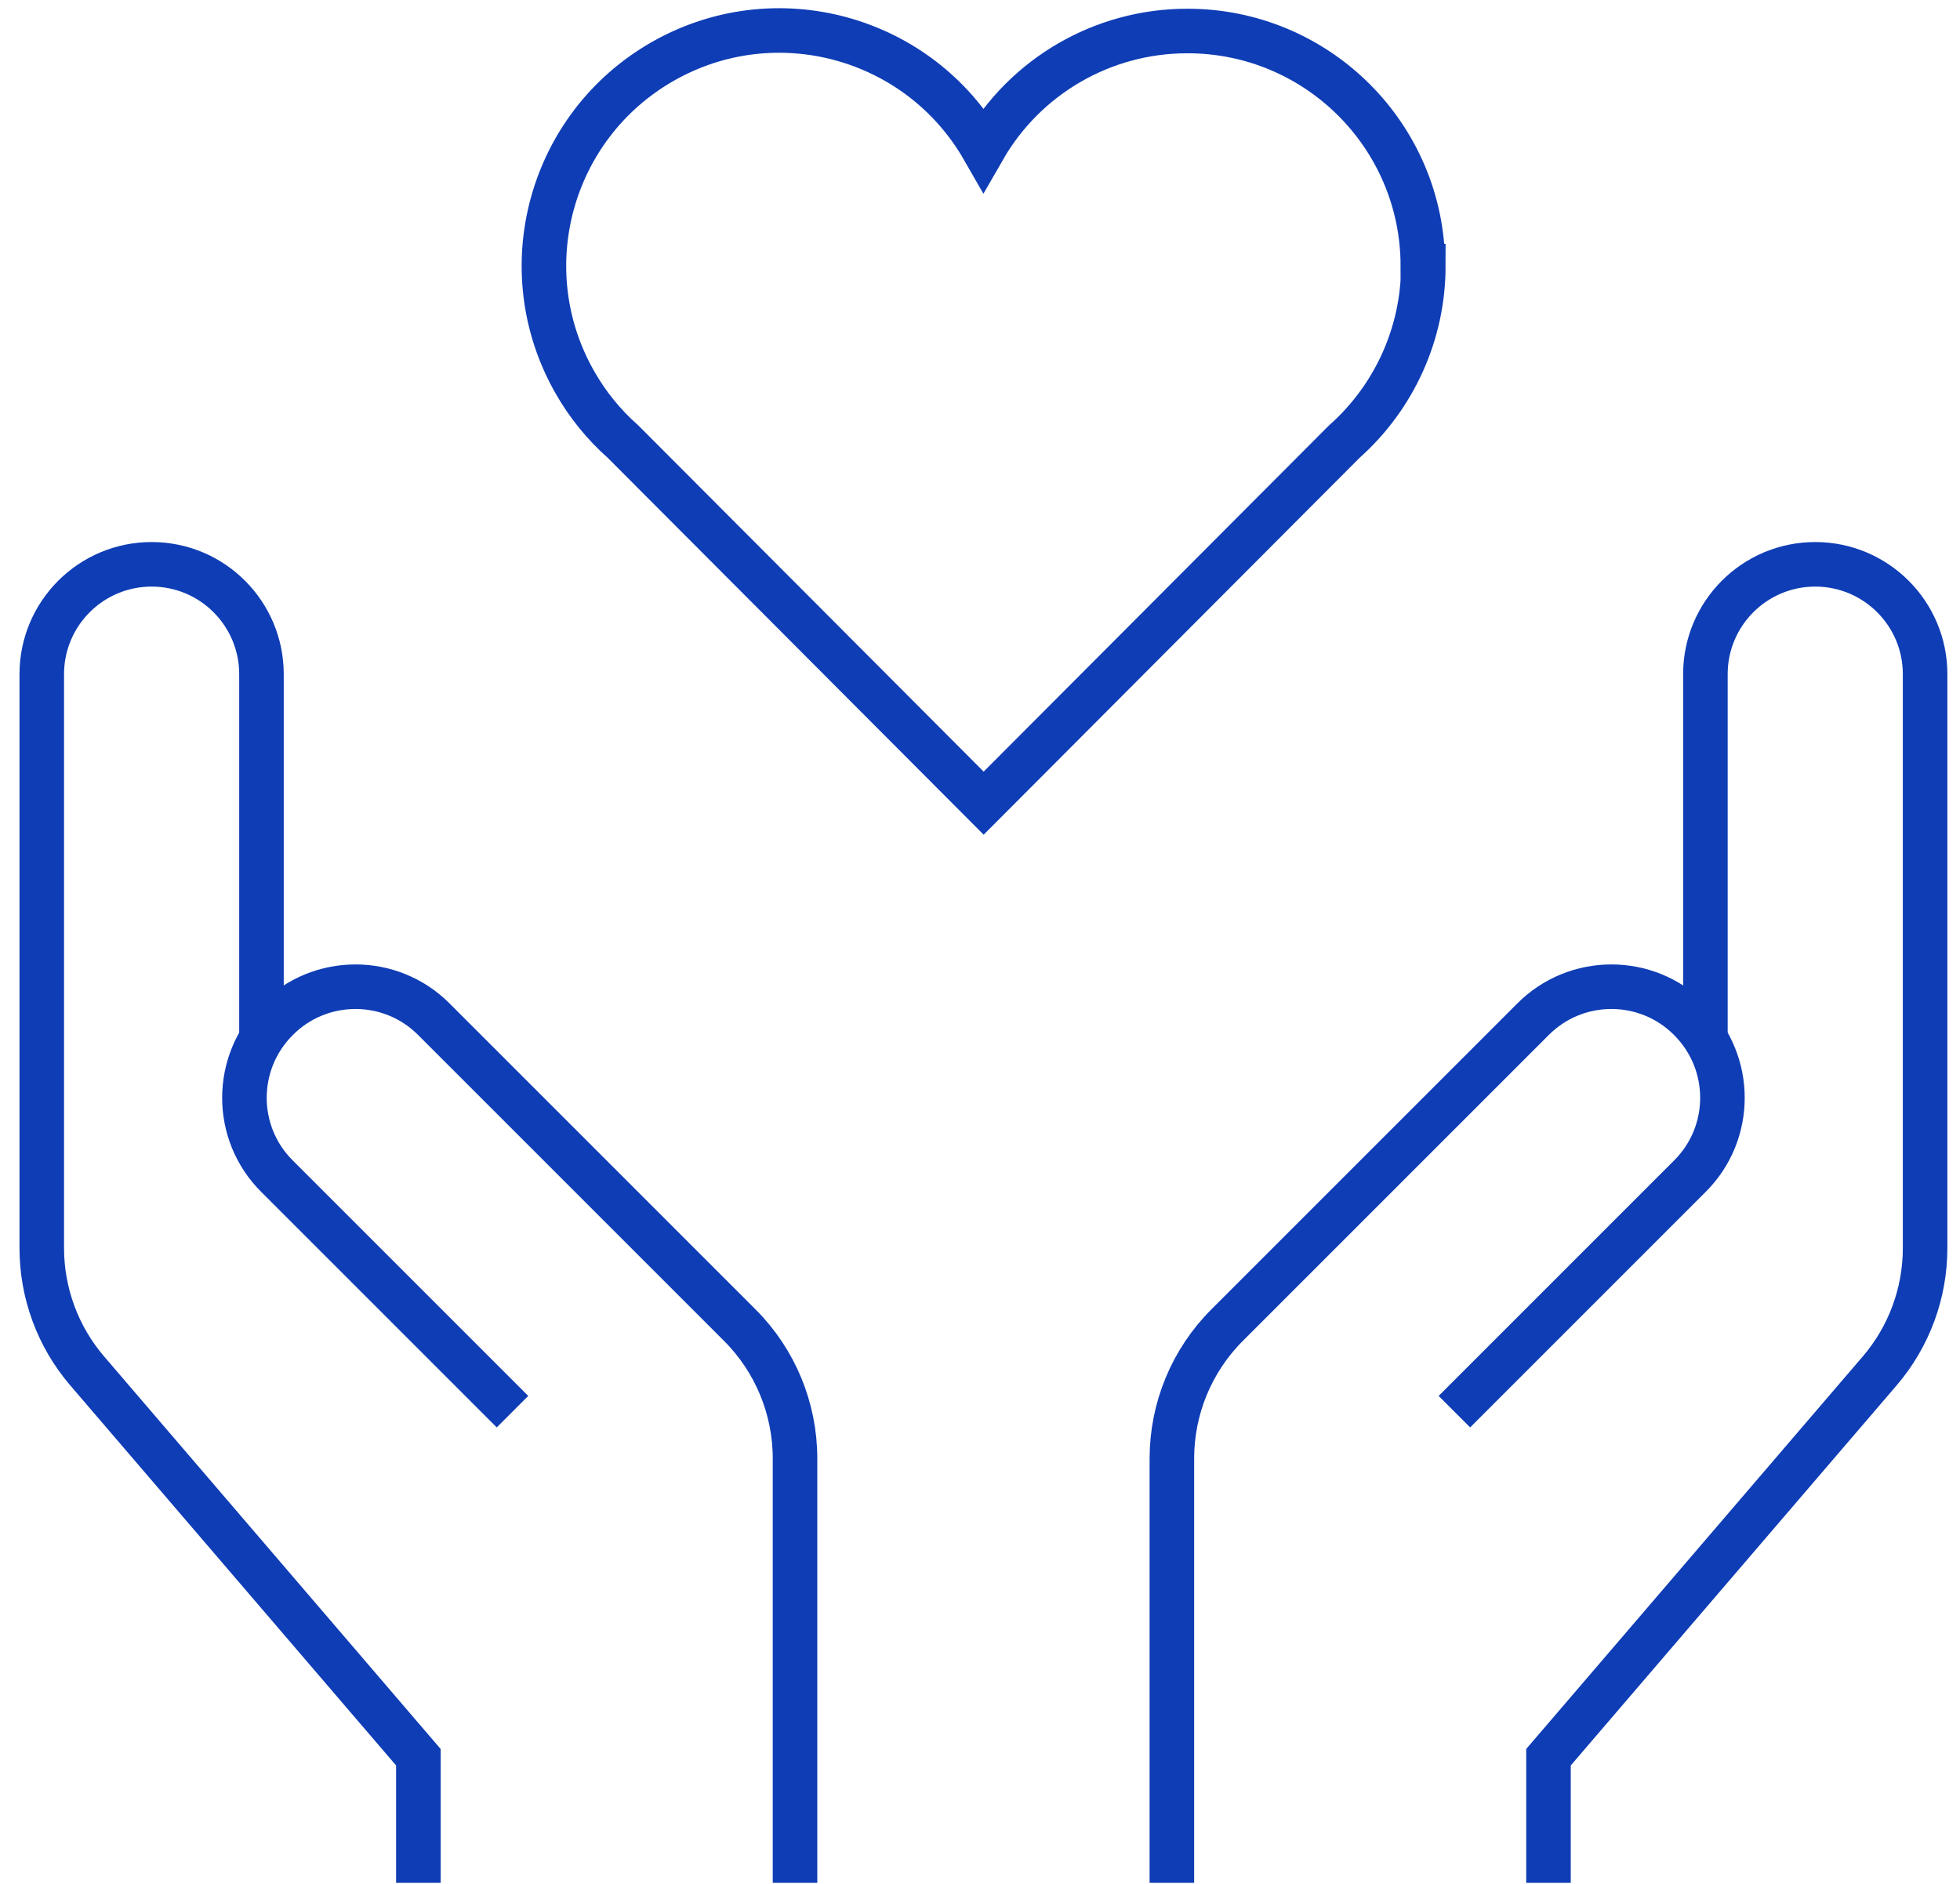 <svg width="77" height="74" viewBox="0 0 77 74" fill="none" xmlns="http://www.w3.org/2000/svg">
<path d="M16.436 73.967V69.032L3.418 53.848C2.269 52.503 1.641 50.797 1.641 49.028V26.485C1.641 24.097 3.578 22.169 5.957 22.169C8.344 22.169 10.272 24.106 10.272 26.485V40.83" stroke="#0F3DB5" stroke-width="1.75" stroke-miterlimit="10"/>
<path d="M31.233 73.968V57.297C31.233 55.334 30.454 53.45 29.066 52.061L17.047 40.043C15.349 38.336 12.581 38.336 10.883 40.043C9.176 41.749 9.176 44.509 10.883 46.207L20.134 55.457" stroke="#0F3DB5" stroke-width="1.75" stroke-miterlimit="10"/>
<path d="M60.833 73.967V69.032L73.852 53.848C75.001 52.503 75.629 50.797 75.629 49.028V26.485C75.629 24.097 73.692 22.169 71.313 22.169C68.925 22.169 66.998 24.106 66.998 26.485V40.83" stroke="#0F3DB5" stroke-width="1.75" stroke-miterlimit="10"/>
<path d="M46.038 73.968V57.297C46.038 55.334 46.816 53.45 48.204 52.061L60.223 40.043C61.921 38.336 64.689 38.336 66.387 40.043C68.094 41.749 68.094 44.509 66.387 46.207L57.137 55.457" stroke="#0F3DB5" stroke-width="1.75" stroke-miterlimit="10"/>
<path d="M55.898 10.451C55.898 5.339 51.741 1.209 46.638 1.218C43.331 1.218 40.28 2.987 38.635 5.852C36.096 1.422 30.454 -0.117 26.023 2.421C21.593 4.959 20.054 10.601 22.592 15.032C23.087 15.899 23.724 16.686 24.476 17.349L38.644 31.552L52.811 17.349C54.783 15.598 55.916 13.087 55.916 10.451H55.898Z" stroke="#0F3DB5" stroke-width="1.75" stroke-miterlimit="10" stroke-linecap="square"/>
</svg>
